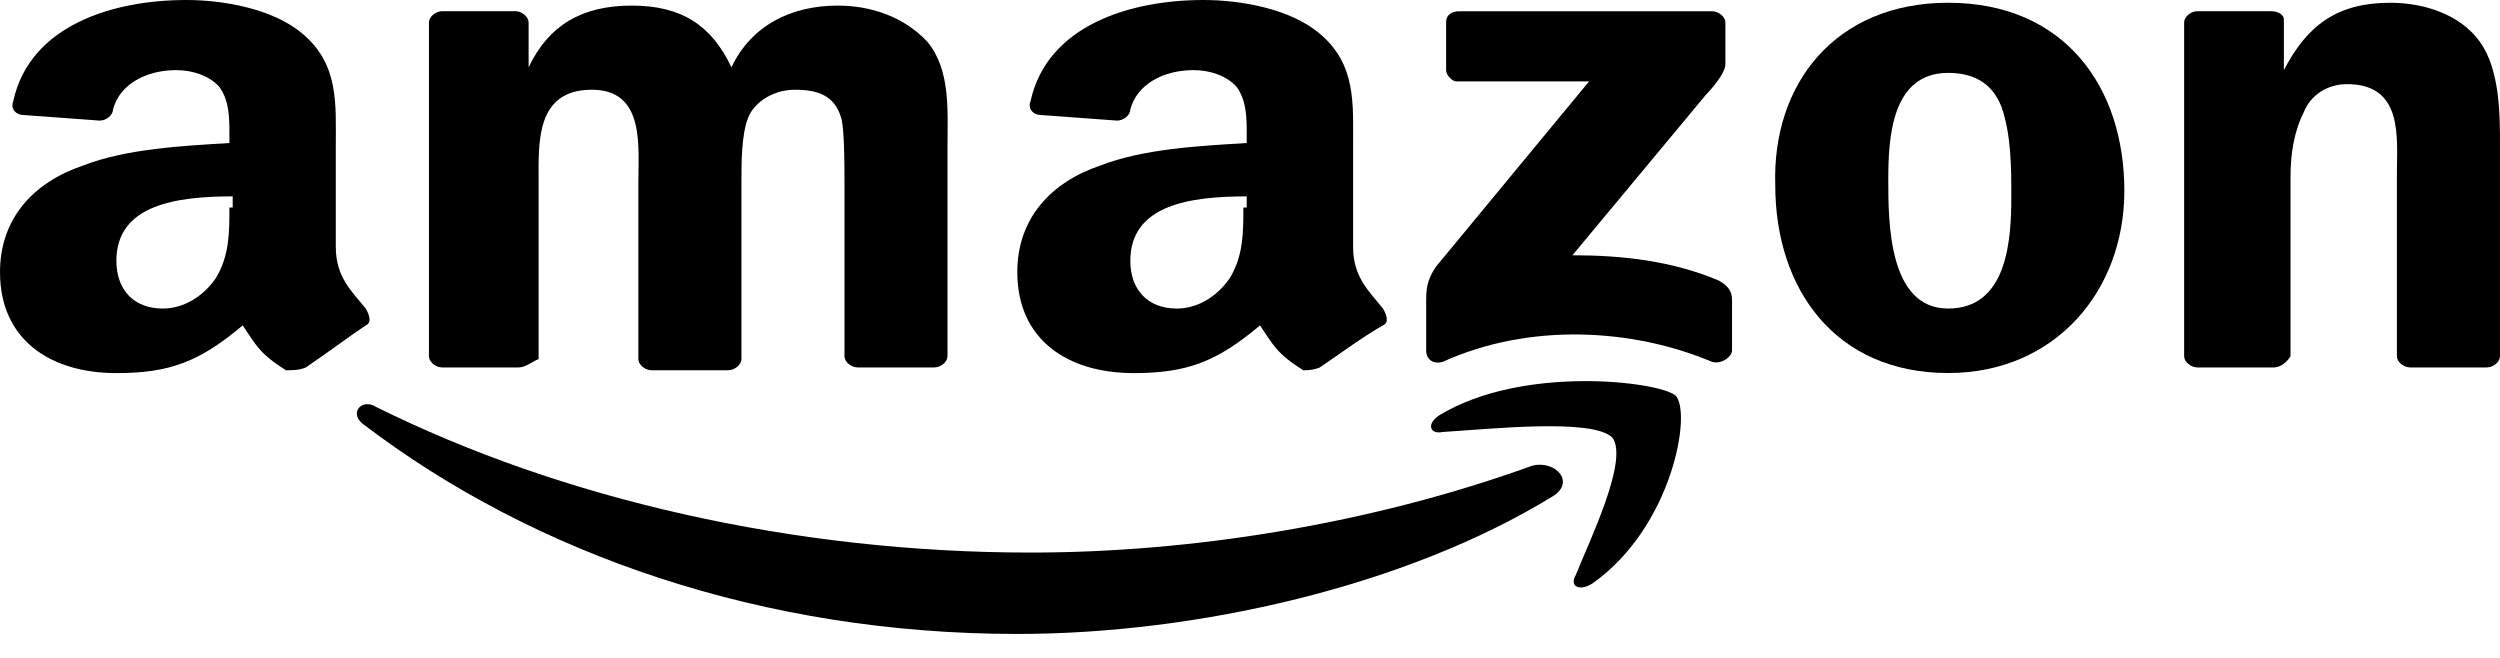 <?xml version="1.0" encoding="UTF-8"?> <svg xmlns="http://www.w3.org/2000/svg" width="38" height="10" viewBox="0 0 38 10" fill="none"><path fill-rule="evenodd" clip-rule="evenodd" d="M23.598 7.546C21.375 8.911 18.191 9.636 15.462 9.636C11.622 9.636 8.135 8.442 5.508 6.438C5.305 6.267 5.508 6.054 5.71 6.182C8.539 7.589 12.077 8.399 15.665 8.399C18.09 8.399 20.819 7.973 23.295 7.077C23.648 6.992 23.952 7.333 23.598 7.546Z" fill="#FF9201" style="fill:#FF9201;fill:color(display-p3 1 0.573 0.004);fill-opacity:1;"></path><path fill-rule="evenodd" clip-rule="evenodd" d="M24.508 6.651C24.205 6.353 22.639 6.523 21.931 6.566C21.729 6.609 21.678 6.438 21.881 6.31C23.144 5.543 25.216 5.798 25.468 6.012C25.721 6.267 25.418 8.016 24.205 8.868C24.003 8.996 23.851 8.911 23.952 8.74C24.155 8.229 24.761 6.992 24.508 6.651Z" fill="#FF9201" style="fill:#FF9201;fill:color(display-p3 1 0.573 0.004);fill-opacity:1;"></path><path fill-rule="evenodd" clip-rule="evenodd" d="M21.981 1.066V0.341C21.981 0.213 22.082 0.171 22.183 0.171H26.023C26.125 0.171 26.226 0.256 26.226 0.341V0.981C26.226 1.066 26.125 1.237 25.922 1.45L23.901 3.88C24.659 3.88 25.417 3.965 26.125 4.264C26.276 4.349 26.327 4.434 26.327 4.562V5.33C26.327 5.415 26.175 5.543 26.023 5.5C24.811 4.989 23.244 4.903 21.93 5.5C21.779 5.543 21.678 5.458 21.678 5.33V4.562C21.678 4.434 21.678 4.264 21.829 4.051L24.154 1.237H22.133C22.082 1.237 21.981 1.151 21.981 1.066Z" fill="#333333" style="fill:#333333;fill:color(display-p3 0.2 0.2 0.2);fill-opacity:1;"></path><path fill-rule="evenodd" clip-rule="evenodd" d="M7.884 5.585H6.722C6.621 5.585 6.52 5.5 6.52 5.415V0.341C6.52 0.256 6.621 0.17 6.722 0.17H7.833C7.934 0.17 8.035 0.256 8.035 0.341V1.023C8.339 0.384 8.844 0.085 9.602 0.085C10.36 0.085 10.815 0.384 11.118 1.023C11.421 0.384 12.027 0.085 12.735 0.085C13.24 0.085 13.746 0.256 14.099 0.639C14.453 1.066 14.402 1.705 14.402 2.217V5.415C14.402 5.5 14.302 5.585 14.2 5.585H13.038C12.937 5.585 12.836 5.5 12.836 5.415V2.729C12.836 2.515 12.836 1.961 12.786 1.791C12.684 1.45 12.432 1.364 12.078 1.364C11.775 1.364 11.472 1.535 11.371 1.791C11.27 2.046 11.27 2.473 11.27 2.771V5.457C11.27 5.543 11.168 5.628 11.067 5.628H9.905C9.804 5.628 9.703 5.543 9.703 5.457V2.771C9.703 2.217 9.804 1.364 8.996 1.364C8.137 1.364 8.187 2.174 8.187 2.771V5.457C8.086 5.5 7.985 5.585 7.884 5.585Z" fill="#333333" style="fill:#333333;fill:color(display-p3 0.2 0.2 0.2);fill-opacity:1;"></path><path fill-rule="evenodd" clip-rule="evenodd" d="M29.612 0.042C31.381 0.042 32.29 1.322 32.29 2.899C32.29 4.434 31.229 5.67 29.612 5.67C27.894 5.67 26.984 4.391 26.984 2.814C26.934 1.279 27.894 0.042 29.612 0.042ZM29.612 1.108C28.753 1.108 28.702 2.089 28.702 2.729C28.702 3.368 28.702 4.69 29.612 4.69C30.522 4.69 30.572 3.624 30.572 2.984C30.572 2.558 30.572 2.046 30.421 1.62C30.269 1.236 29.966 1.108 29.612 1.108Z" fill="#333333" style="fill:#333333;fill:color(display-p3 0.2 0.2 0.2);fill-opacity:1;"></path><path fill-rule="evenodd" clip-rule="evenodd" d="M34.564 5.585H33.401C33.3 5.585 33.199 5.5 33.199 5.415V0.341C33.199 0.256 33.3 0.17 33.401 0.17H34.513C34.614 0.17 34.715 0.213 34.715 0.298V1.066C35.069 0.384 35.524 0.042 36.332 0.042C36.837 0.042 37.393 0.213 37.697 0.639C38 1.066 38 1.748 38 2.217V5.415C38 5.5 37.899 5.585 37.798 5.585H36.635C36.534 5.585 36.433 5.5 36.433 5.415V2.643C36.433 2.089 36.534 1.279 35.675 1.279C35.372 1.279 35.119 1.449 35.018 1.705C34.867 2.004 34.816 2.345 34.816 2.686V5.415C34.766 5.5 34.665 5.585 34.564 5.585Z" fill="#333333" style="fill:#333333;fill:color(display-p3 0.2 0.2 0.2);fill-opacity:1;"></path><path fill-rule="evenodd" clip-rule="evenodd" d="M18.899 3.155C18.899 3.539 18.899 3.88 18.697 4.221C18.495 4.519 18.192 4.69 17.888 4.69C17.434 4.69 17.181 4.392 17.181 3.965C17.181 3.112 18.091 2.985 18.95 2.985V3.155H18.899ZM20.061 5.585C19.96 5.628 19.859 5.628 19.809 5.628C19.404 5.372 19.354 5.244 19.152 4.946C18.495 5.5 18.04 5.671 17.232 5.671C16.221 5.671 15.463 5.159 15.463 4.136C15.463 3.326 15.968 2.771 16.726 2.516C17.383 2.26 18.242 2.217 18.95 2.174V2.047C18.95 1.791 18.95 1.535 18.798 1.322C18.646 1.151 18.394 1.066 18.141 1.066C17.686 1.066 17.282 1.279 17.181 1.663C17.181 1.748 17.08 1.833 16.979 1.833L15.817 1.748C15.716 1.748 15.614 1.663 15.665 1.535C15.918 0.384 17.181 0 18.293 0C18.849 0 19.607 0.128 20.061 0.512C20.617 0.981 20.567 1.578 20.567 2.217V3.752C20.567 4.221 20.819 4.434 21.021 4.69C21.072 4.775 21.122 4.903 21.021 4.946C20.718 5.116 20.314 5.415 20.061 5.585Z" fill="#333333" style="fill:#333333;fill:color(display-p3 0.2 0.2 0.2);fill-opacity:1;"></path><path fill-rule="evenodd" clip-rule="evenodd" d="M3.487 3.155C3.487 3.539 3.487 3.88 3.285 4.221C3.082 4.519 2.779 4.69 2.476 4.69C2.021 4.69 1.769 4.392 1.769 3.965C1.769 3.112 2.678 2.985 3.537 2.985V3.155H3.487ZM4.649 5.585C4.548 5.628 4.447 5.628 4.346 5.628C3.941 5.372 3.891 5.244 3.689 4.946C3.032 5.5 2.577 5.671 1.769 5.671C0.758 5.671 0 5.159 0 4.136C0 3.326 0.505 2.771 1.263 2.516C1.92 2.26 2.779 2.217 3.487 2.174V2.047C3.487 1.791 3.487 1.535 3.335 1.322C3.183 1.151 2.931 1.066 2.678 1.066C2.223 1.066 1.819 1.279 1.718 1.663C1.718 1.748 1.617 1.833 1.516 1.833L0.354 1.748C0.253 1.748 0.152 1.663 0.202 1.535C0.455 0.384 1.718 0 2.83 0C3.386 0 4.144 0.128 4.598 0.512C5.154 0.981 5.104 1.578 5.104 2.217V3.752C5.104 4.221 5.356 4.434 5.559 4.69C5.609 4.775 5.66 4.903 5.559 4.946C5.306 5.116 4.902 5.415 4.649 5.585Z" fill="#333333" style="fill:#333333;fill:color(display-p3 0.2 0.2 0.2);fill-opacity:1;"></path></svg> 
